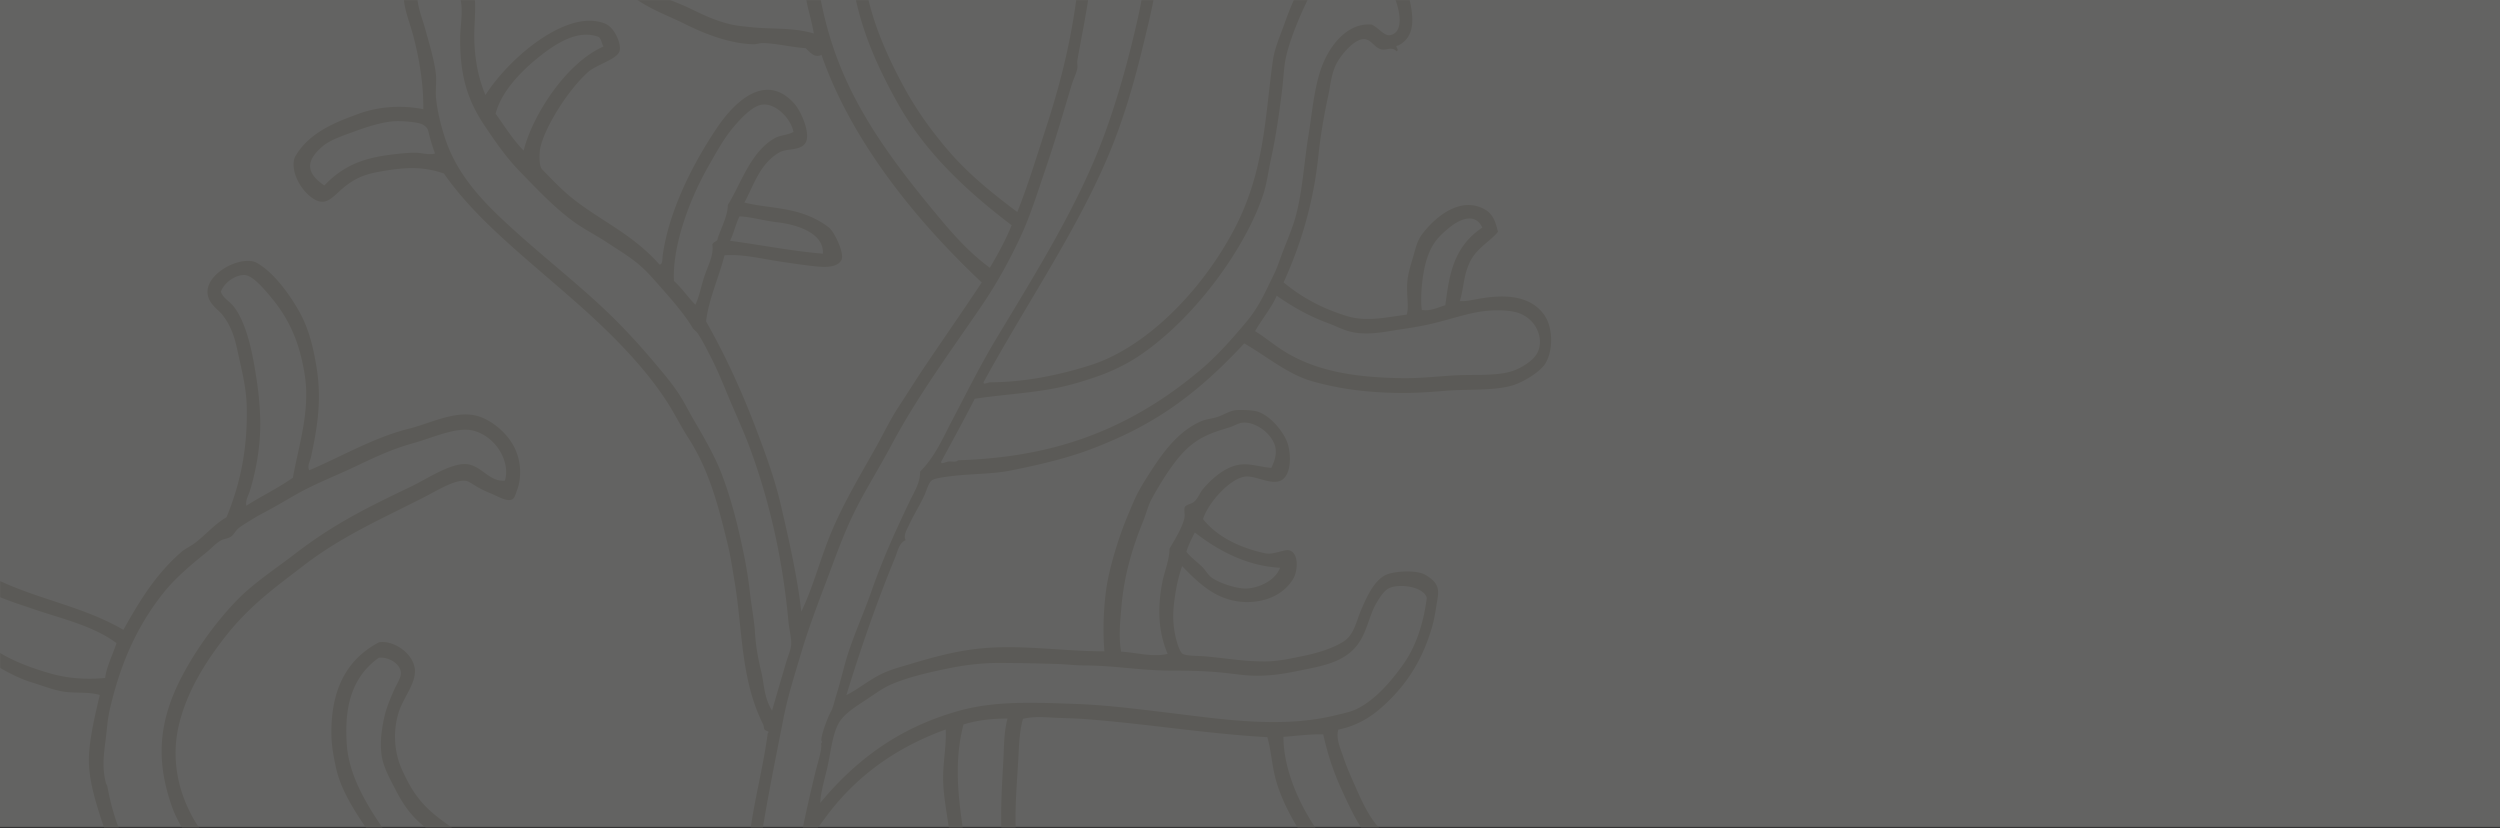 <svg width="1280" height="424" viewBox="0 0 1280 424" xmlns="http://www.w3.org/2000/svg" xmlns:xlink="http://www.w3.org/1999/xlink"><rect x="0" y="0" width="1280" height="424" fill="#333333" stroke="none"/><title>about-us-illustration</title><defs><path id="a" d="M0 423.351h1281V0H0z"/></defs><g fill="none" fill-rule="evenodd" opacity=".25"><mask id="b" fill="#fff"><use xlink:href="#a"/></mask><use fill="#F3F3F0" xlink:href="#a"/><path d="M-138.455 482.632c4.838-6.41 17.28-11.59 22.552-13.591 8.434-3.24 15.466-5.364 22.991-6.376 15.809-2.15 31.424 1.447 47.393 3.975 7.928 1.24 15.82 1.826 23.643 4.134 7.918 2.344 16.111 3.712 24.085 5.747 16.232 4.18 32.261 5.72 47.46 5.306 15.97-.423 31.124-4.812 46.807-5.215 7.134 5.4 14.12 8.353 21.177 11.882.33.412-.128.872-.6 1.342-3.217 4.827-9.777 10.214-15.325 13.155-10.49 5.606-24.024 7.227-35.792 7.492-6.03.137-11.98-.058-18.15-.519-6.333-.504-12.548-.046-18.51-.825-14.545-1.966-29.572-6.227-43.487-10.514-15.497-4.709-28.712-8.684-43.809-10.13-21.023-1.978-40.749-3.278-59.96 10.98-4.816 3.585-8.858 8.573-14.753 11.79-8.502-8.181-12.189-20.084-5.722-28.633m124.372 23.599c5.306 2.147 10.52 3.057 15.773 4.596.505 8.249-2.389 18.624-7.388 29.459-8.813 19.095-27.436 44.278-46.267 40.442-.332-1.828-2.444-3.584-2.64-5.422 8.272-7.309 15.853-15.213 21.943-23.462 10.928-14.775 15.099-31.791 18.579-45.613m92.187-54.492C63.812 437.1 57.79 418.005 54.987 402.736c-.135-.7-.617-1.24-.805-1.93-1.928-7.995-1.147-13.878-.053-22.415.653-5.01.907-10.098 2.044-14.934 4.585-19.912 12.257-41.27 28.482-61.09 6.087-7.41 14.98-14.673 20.898-19.441 2.563-2.054 4.812-4.594 7.201-6.018 1.992-1.219 3.61-.851 5.804-2.356 1.035-.724 2.196-3.01 3.687-4.194 1.977-1.54 4.824-3.194 7.286-4.72 2.295-1.45 5.054-2.864 7.318-4.092 5.159-2.756 10.12-5.757 14.959-8.49 9.47-5.364 19.533-9.193 29.768-14.038 9.423-4.469 18.888-9.054 29.907-12.078 9.57-2.63 22.277-8.56 30.572-6.513 12.227 3.008 19.396 16.543 16.43 25.678-7.374.596-11.086-6.25-17.646-8.123-8.146-2.365-21.417 6.825-30.275 11.087-22.391 10.719-39.558 19.083-59.8 34.697-10.02 7.708-21.178 14.915-29.84 23.933-11.636 12.108-21.999 27.204-28.49 39.994-12.169 23.92-11.892 43.659-4.562 64.855 6.434 18.556 27.297 41.43 49.656 51.312 6.676 2.952 14.04 4.664 20.851 6.607 7.02 2.033 14.385 3.5 20.626 3.342 3.492-.093 7.179-1.288 10.784-1.654 3.897-.425 7.504-.495 11.115-1.344 7.155-1.712 14.359-4.264 21.689-6.297 14.81-4.127 28.376-13.11 43.417-17.532 29.942-8.788 64.353 4.043 96.084 19.083 2.598 1.252 12.728 6.388 14.408 8.984 1.265 2-.047 7.148-.368 10.272-.183 1.712-.148 3.655-.335 5.285-.146 1.389.242 4.387-1.72 4.057-23.45-24.383-51.118-24.036-76.14-21.312-11.259 1.228-22.292 3.836-33.227 6.008-11.144 2.24-22.38 4.527-33.515 7.042-22.782 5.078-43.715 7.822-67.22 5.147-10.643-1.216-22.453-3.724-34.067-7.113-18.177-5.32-35.123-15.669-51.806-32.696m174.2-7.528c-3.884 2.161-8.295 3.76-12.477 5.723-4.068 1.91-8.193 4.69-12.605 4.412-11.89-8.11-22.978-18.38-30.826-29.732-10.477-15.132-18.014-29.275-18.875-43.972-.828-14.166.184-32.296 16.395-43.864 4.354-.635 10.844 2.552 11.351 7.549.22 2.424-2.24 6.087-3.424 8.767-2.698 6.12-4.194 9.867-5.32 15.152-1.353 6.458-1.94 12.443-1.181 18.198.805 6.069 4.157 12.1 7.41 18.337 3.916 7.527 8.007 13.396 15.36 19.142 10.363 8.134 21.864 14.754 34.192 20.288M149.968 244.59c-7.902 5.5-15.901 9.304-23.838 14.326-.552-2.712 1.081-5.217 1.849-7.685 3.847-12.675 5.71-25.92 5.206-38.226-.403-9.672-1.345-16.383-2.908-25.518-1.621-9.42-4.526-22.54-10.444-30.342-2.298-2.998-5.562-4.354-6.755-7.813 2.09-5.548 9.053-9.282 12.994-8.388 4.01.91 9.204 7.101 12.556 11.088 11.296 13.431 15.076 26.344 17.223 38.8 3.322 19.128-2.999 37.27-5.883 53.758m-90.326 84.685c-1.906 5.953-5.09 11.973-5.802 17.832-8.24.817-18.235.517-27.828-2.23-9.455-2.699-19.46-6.272-28.425-12.073-5.26-3.4-12.947-8.788-14.925-11.938-3.938.414-5.685-2.814-8.537-5.057-1.179-.928-2.719-1.216-3.766-2.065-9.144-7.458-16.476-15.972-21.668-25.358-2.423-4.398-5.136-10.444-4.745-12.891 1.24-8.088 15.234-19.186 20.268-13.12 1.205 1.468.516 4.076.412 6.56-.287 6.353 1.586 10.065 5.561 15.464 12.19 16.602 30.803 21.98 48.54 27.977 12.594 4.275 29.39 8.213 40.915 16.9m-93.2-9.71c2.468 2.528 4.86 3.896 7.286 5.825-.312.346-.61.69-.91 1.049-5.824 4.847-14.038 9.155-21.966 12.877-9.872 4.655-23.05 8.986-32.654 4.666-5.169-2.323-11.189-10.067-7.123-13.72 1.887-1.7 10.491.47 13.88.46 15.083.01 28.044-3.78 41.487-11.157m414.496 312.103c1.56 12.194 4.687 24.29 5.56 36.56-19.898-11.028-40.18-14.052-59.582-14.764-19.577-.7-39.25 2.815-58.664 5.274-2.149-1.012-8.536 1.02-10.767 1.68-17.188 2.963-35.1 4.477-53.357 5.628-17.819 1.08-35.558 2.757-53.665.987-18.071-1.736-36.108-5.711-54.436-11.443-14.338-4.48-27.988-10.132-41.657-18.164-4.884-2.87-9.067-6.779-14.18-10.673-8.018-6.125-16.473-12.34-22.44-21.68-3.708-5.824-7.858-14.65-4.145-19.165 6.099-7.434 15.155 1.724 23.024 9.768 5.145 5.238 10.237 11.556 14.799 15.566 7.595 6.674 13.808 9.282 20.565 12.56 17.349 8.466 33.525 10.855 50.138 11.395 13.708.447 26.725.642 39.856-.172 6.63-.414 12.994-1.907 19.612-2.538 6.7-.633 13.19-.863 19.67-1.875 19.714-3.077 40.133-7.778 58.986-10.57 13.26-1.975 26.023-2.94 39.696-2.803 12.256.114 25.722-.067 39.993 1.794 12.522 1.677 28.596 6.985 40.994 12.635M240.85 615.285c-2.137 1.289-4.78 1.312-7.148 1.782-2.482.496-4.722 1.54-7.443 2.103-2.931.598-12.376 2.298-14.753 1.251-4.687-2.068-11.305-11.926-15.627-18.139-9.5-13.673-16.806-24.969-21.496-38.214-2.456-6.941-4.915-13.845-5.813-19.407-1.216-7.51-1.986-27.367 11.191-26.746.207-.195.424-.379.666-.035 4.091 6.47 4.952 13.948 7.904 21.268 5.434 13.35 10.686 26.62 18.593 39.361 7.671 12.338 18.22 29.4 33.926 36.776m-37.676-59.926c-2.075-4.159-3.699-8.353-5.043-12.535 7.653-12.67 22.498-22.794 32.194-17.486 5.32 2.884-7.732 11.535-11.329 14.213-6.606 4.964-11.523 9.523-15.822 15.808m178.622 31.757c-.653-6.665-.204-13.606-.607-20.384-.4-6.707-1.114-13.601-1.263-20.335-.219-10.282-.09-20.805.412-30.699.163-3.54-.263-7.41 2.312-10.363-2.22-5.275-1.172-11.386-.726-16.75 1.496-17.544 4.262-34.606 6.7-51.84 3.182-22.669 7.95-45.623 12.523-68.982 2.24-11.466 5.916-22.908 9.375-34.537 3.505-11.626 7.902-23.322 12.35-35.04 4.412-11.65 8.478-23.427 13.982-34.802 5.745-11.866 12.97-23.138 19.556-35.49 13.475-25.3 30.64-48.484 46.015-71.07 8.042-11.834 14.383-23.441 19.898-35.18 5.309-11.332 8.87-23.13 12.98-35.066 5.036-14.729 9.356-29.746 13.457-43.359.802-2.622 2.263-5.413 2.815-8.09.253-1.252-.184-2.964.044-4.297 3.84-21.772 9.088-43.75 7.527-64.708-.449-5.788-.577-11.98-1.735-17.037-3.022-13.385-12.466-27.644-24.52-39.66-5.434-5.423-10.626-8.654-15.004-13.26-3.71-3.882-7.03-8.963-10.386-13.522-8.742-11.856-13.613-24.254-14.75-35.983-.095-.816-.598-1.116-.782-1.942-.781-3.76.252-6.825.356-10.252.01-.781-.563-1.558-.495-2.272.449-3.39 2.23-9.698 3.456-13.72 1.564-5.134 4.439-11.328 9.021-13.74 3.492-1.803 12.661-.459 14.464 4.712 1.035 2.927 2.38 5.365 2.194 8.765-.251 5.08-2.915 9.158-4.434 13.443-6.767 19.268-4.275 36.593 16.914 54.665 5.722 4.884 13.119 6.515 20.495 11.905 12.475 9.109 18.728 19.62 22.613 29.893 5.006 13.247 8.455 26.793 9.718 39.614 1.298 13.306-.528 27.344-3.447 40.42-4.483 20.337-10.386 41.9-17.602 61.398-13.029 35.248-34.12 68.912-55.17 103.944-8.408 13.959-15.235 27.86-22.472 41.6-5.008 9.48-8.781 18.682-16.5 26.39.138 5.667-3.056 10.433-5.305 15.155-7.653 15.995-13.973 30.033-19.58 46.04-3.344 9.613-8.02 20.116-11.593 30.71-2.48 7.375-4.261 15.875-6.502 22.805-.804 2.538-1.458 5.845-2.484 7.755-2.503 4.63-5.764 14.338-4.962 15.464.566.782-.355.954-.216 1.643.47 2.768-1.633 8.971-2.796 13.684-3.457 14.108-6.583 28.251-8.981 41.108-3.343 18.002-3.999 37.637-4.185 54.62-.102 8.902-.47 18.037-.31 27.044.175 9.044.782 17.923 1.013 26.967.732 27.02 2.09 54.825 6.676 80.973 3.159 18.062 8.65 35.767 14.51 53.162 2.987 8.892 5.353 17.704 7.916 26.85 9.986 35.607 26.518 69.417 36.937 106.459-.114.711-.551 3.068.802 2.575-.444 1.767 3.383 1.342 1.831 2.882-3.596 4.068-7.18 8.134-10.765 12.2-1.082-1.01-.852-2.147-2.173-3.156-1.277-.773-2.298 2.17-3.608.537-41.121-50.654-53.94-105.618-63.592-159.18-4.801-26.54-9.31-53.553-11.917-80.666m38.182-176.038c.228-6.158 2.56-12.924 4.03-20.026 1.287-6.169 2.404-15.82 5.61-21.117 2.558-4.229 7.547-7.56 12.832-10.995 4.664-3.043 9.4-6.595 13.648-8.421 8.997-3.908 19.649-6.23 28.172-8.032 9.595-2.022 18.509-3.101 28.158-3.057 9.642.047 19.235.242 28.69.53 4.737.138 9.456.759 14.237.759 14.522.01 28.825 2.573 43.003 2.62 9.826.022 19.279.148 28.746 1.195 4.767.493 9.535 1.263 14.257 1.4 9.319.277 16.73-1.058 25.53-2.896 8.467-1.768 18.644-3.34 25.722-10.18 7.263-6.985 7.825-17.129 12.34-24.47 1.333-2.217 3.115-5.078 5.172-6.583 4.675-3.48 18.865-1.747 20.379 4.331-1.252 9.996-4.41 23.301-12.061 34.032-6.734 9.453-14.718 18.427-23.943 22.91-3.138 1.516-7.744 2.412-11.663 3.366-11.938 2.838-23.943 3.491-35.732 3.193-16.346-.402-32.915-2.78-48.059-4.596-15.166-1.828-31.917-4.022-48.08-4.617-20.992-.726-41.03-1.691-59.436 3.363-24.115 6.655-48.63 19.535-71.552 47.29m73.334-40.144c7.422-2.296 14.947-3.042 22.528-3.03-1.951 7.306-1.733 14.752-2.203 22.863-1.253 21.507-2.458 43.703 3.331 64.385 4.034 14.406 9.996 27.653 18.396 41.692 10.52 17.58 30.33 37.883 49.921 50.3-6.162 7.756-14.583 5.115-21.612 2.012-7.455-3.284-16.132-10.374-23.13-16.694-10.364-9.34-18.015-21.438-24.14-33.122-12.256-23.404-18.667-44.534-22.342-68.13-3.299-21.152-5.944-40.248-.75-60.276m37.663 102.783c-1.758-1.514-2.861-6.204-3.847-8.983-1.23-3.448-2.359-6.837-1.898-9.11 8.076 3.594 14.9 4.146 22.691 4.536 8.284.414 15.295.587 23.117.54 4.032-.012 8.374.726 11.545.265 2.622-.344 5.573-1.712 8.423-2.493 8.695-2.334 17.474-4.985 25.322-11.122 2.687 1.459 6.849 3.608 7.02 6.814.126 2.412-3.298 6.296-5.733 8.592-5.113 4.804-14.406 9.4-21.05 11.191-3.584.977-9.948 1.794-15.982 2.643-12.303 1.7-20.861 1.54-32.962.058-4.79-.586-14.613-1.126-16.646-2.93m126.16-96.464c6.782-.446 13.537-1.435 20.36-1.265 1.897 8.618 4.724 18.097 9.318 28.093 4.378 9.572 8.904 19.393 15.155 26.425 2.333 2.633 5.008 4.733 7.271 5.803 4.045 1.906 8.895.528 12.157 4.525.518.646.677 2.654 1.549 3.861-5.443 7.295-14.715 10.319-20.907 8.204-5.493-1.86-10.798-8.341-15.307-12.88-18.83-19.048-29.697-44.312-29.595-62.766M598.76 281.01c.033 5.492-2.493 11.34-3.573 16.718-2.46 12.475-2.514 24.908 2.64 37.063-7.799 1.816-15.878-.712-23.805-1.15-1.354-7.455-.505-15.534.195-23.415 1.3-14.843 5.069-28.662 11.145-43.531 1.495-3.664 2.414-7.767 4.24-11.133 4.297-7.87 9.675-16.592 15.097-22.703 8.353-9.447 16.66-11.489 24.818-14.064 2.275-.712 4.48-2.112 6.443-2.363 5.883-.738 13.857 4.305 16.502 10.844 1.47 3.64.698 7.744-1.563 12.28-8.019-.756-12.836-3.229-19.81-.745-5.755 2.045-11.247 6.928-15.097 11.49-1.642 1.916-2.54 4.766-4.547 6.536-1.496 1.321-3.482 1.205-4.78 2.61-.654 1.96.195 3.847-.289 5.948-1.184 4.975-4.652 10.456-7.616 15.615m8.672 1.447c1.014-3.25 2.608-6.525 4.322-9.835 14.901 11.617 29.435 17.35 43.636 18.072-2.551 6.71-11.007 10.435-17.462 10.642-4.366.126-13.813-2.68-17.82-5.815-1.757-1.378-2.862-3.594-4.62-5.309-2.652-2.64-5.93-4.894-8.056-7.755m-125.46-46.265c5.792-10.674 11.66-21.372 17.118-32.033 14.752-2.205 28.08-2.768 42.189-5.583 6.641-1.333 13.82-3.494 20.703-5.894 6.94-2.436 14.385-5.941 20.795-10.191 29.368-19.498 55.332-56.367 64.055-83.067 1.803-5.527 2.538-11.73 3.848-17.706 2.63-12.061 4.273-23.597 5.71-35.283.768-6.102.896-12.454 2.196-17.933 2.217-9.365 7.535-22.05 12.52-31.758 1.954-3.78 4.599-8.56 7.883-11.04 7.03-5.264 23.048-3.17 30.654 5.343 5.169 5.825 11.442 24.92 2.321 26.895-3.193.7-5.643-3.32-9.56-5.341-8.776-.863-16.98 4.857-22.773 15.257-6.548 11.754-7.397 27.54-9.651 41.131-2.24 13.568-3.008 28.044-6.364 40.935-1.7 6.607-4.676 13.271-7.307 20.222-1.263 3.321-2.321 6.813-3.975 10.132-3.93 7.907-7.307 16.248-13.985 24.267-7.088 8.478-15.14 17.68-24.138 25.217-40.875 34.274-81.341 44.509-123.702 45.9-1.047 1.149-3.101.481-4.918.642-1.31.116-4.275 1.84-3.62-.112m160.62-66.64c3.423-6.04 8.57-12.177 11.073-18.152 10.045 7.008 18.212 11.074 26.588 14.166 3.724 1.368 7.309 3.322 11.145 4.24 8.94 2.22 18.037-.07 26.608-1.31 4.827-.702 9.398-1.472 14.018-2.504 9.35-2.103 18.67-5.516 27.595-6.663 5.413-.714 14.224-.816 19.212 1.447 9.03 4.066 11.8 14.443 7.88 20.587-2.689 4.205-8.87 7.504-12.65 8.7-7.86 2.516-19.541 1.63-28.548 2.102-10.042.526-18.867 1.654-28.586 1.447-19.486-.414-40.5-2.4-58.481-13.177-5.583-3.345-10.845-7.86-15.853-10.882m97.393-13.282c-3.987 1.23-7.918 3.196-12.028 2.39-.85-6.066.09-18.383 2.652-26.217 2.356-7.207 5.299-11.03 11.844-16.225 5.585-4.41 12.985-7.178 16.502.3-15.948 10.5-17.111 27-18.97 39.752M587.525-59.701c-.554-2.345-3.622-11.24-2.773-13.006 1.289-2.735 7.388-6.32 10.354-8.227 7.374-4.78 12.912-7.088 19.519-9.433.563-1.09 1.265-1.872 2.163-2.473 3.008-1.893 9.153-3.328 14.187-4.824 10.538-3.126 20.096-4.757 30.054-4.501 5.264.135 10.963 1.217 15.81 5.283 2.322 1.942 2.264 6.387.829 8.192-3.322 4.206-14.857 2.768-19.565 3.182-23.21 2.115-49.026 13.201-67.121 38.777-1.403-4.205-2.24-7.939-3.457-12.97m37.2-64.57c-1.173 7.305-.987 13.855-.977 21.46-3.352.99-6.674 2.265-9.996 3.584-3.193-6.511-3.952-20.45-3.103-28.802.359-3.492.645-7.744 1.359-9.973 3.284-10.004 15.752-15.901 22.794-9.64-4.043 8.263-8.8 15.27-10.077 23.372M517.966 115.325c-2.938 7.213-6.834 14.487-11.174 21.782-11.94-8.835-20.682-19.347-28.828-29.184-25.888-31.284-44.225-58.088-53.806-91.578-7.374-25.897-9.421-52.634-5.539-78.759.819-5.378 1.163-10.8 2.312-15.96 2.331-10.295 5.353-21 5.271-31.949-.053-6.583-1.756-16.225-5.615-21.738-3.298-4.678-10.237-9.341-13.845-10.34-4.39-1.232-14.49 2.548-18.153-.53-2.745-2.31-4.667-12.924-2.013-16.66 2.462-3.503 10.859-6.501 13.708-7.134 9.652-2.147 24.632 2.012 32.08 12.18 7.786 10.672 12.475 22.461 13.969 34.066 1.986 15.555-1.908 31.512-5.95 47.495-4.067 16.13-4.93 32.33-4.941 47.75-.335 1.746.514 13.316 1.47 18.692 3.69 20.714 11.063 38.433 22.45 58.928 12.8 23.024 31.733 42.557 58.604 62.939m-75.93-145.903c.608-6.4.403-12.764 1.436-19.198 16.134-9.03 37.064-12.386 54.655-11.305 6.857.424 14.901 1.908 20.726 4.653 3.721 1.758 6.366 8.341 3.321 11.007-1.137 1-7.032.126-9.904-.058-4.457-.263-7.274-.254-10.226-.356-21.566-.7-40.27 5.871-60.008 15.257m-25.392 47.716c-11.19-3.266-21.312-2.012-32.503-3.266-3.445-.377-7.272-.665-10.972-1.63-7.64-1.954-12.904-4.55-20.636-8.272-3.042-1.47-6.327-2.643-9.453-4.022-11.912-5.273-21.05-12.452-29.09-22.587-8.159-10.247-11.65-18.314-14.649-29.067-1.39-4.941-3.126-13.006-2.412-17.649.391-2.642 1.998-7.26 3.722-9.132 3.4-3.745 12.9-5.871 16.28-2.999 4.309 3.664 1.343 11.431 1.343 16.083-.047 10.48 4.757 25.83 12.387 35.148 13.463 16.488 31.777 20.622 45.176 21.899 12.244 1.184 24.643-.654 36.65 6.306.94 6.41 3.17 12.766 4.157 19.188m-72.036-45.625c-3.217-3.422-7.548-6.767-9.537-10.281 13.996-5.872 25.218-22.727 33.652-36.686 14.488 3.803 6.172 14.21-1.78 24.494-7.422 9.617-13.512 19.566-22.335 22.473m60.468 358.75c-.24 2.505-1.668 5.769-2.435 8.397-2.561 8.7-4.987 16.914-7.342 25.176-4.147-6.643-4.033-13.524-5.503-19.763-1.77-7.423-2.792-13.029-3.243-20.244-.414-6.697-1.803-13.327-2.56-20.266a225.46 225.46 0 0 0-3.241-20.22c-2.71-13.144-6.009-26.772-11.063-40.178-3.804-10.088-9.626-19.786-15.36-29.703-1.796-3.156-3.584-6.662-5.55-9.879-4.01-6.571-9.616-13.075-15.05-19.497-5.53-6.537-11.64-13.234-17.681-19.324-18.593-18.786-40.79-35.055-61.39-54.862-13.982-13.443-22.447-25.769-26.813-39.2-2.07-6.332-3.78-13.11-4.562-20.154-.46-4.18.391-8.95-.162-13.166-.905-7.146-3.399-15.234-5.744-23.712-1.667-6.044-7.18-18.189-.504-24.013 4.343-3.801 10.844-1.242 14.659 2.38 7.537 7.155 4.008 18.416 4.068 28.411.08 16.692 2.79 29.514 12.615 44.048 5.099 7.537 10.614 15.764 17.911 23.266 8.89 9.146 18.163 19.06 28.321 26.253 5.239 3.7 11.042 6.594 16.453 10.19 5.592 3.713 11.694 7.298 16.888 11.824 3.905 3.378 7.364 7.479 10.926 11.513 5.778 6.524 12.063 13.833 15.75 20.104.737 1.266 2 1.885 2.826 3.127 2.517 3.78 4.734 8.362 6.688 12.11 4.066 7.878 7.283 16.371 10.73 24.38 3.608 8.34 7.216 16.36 10.077 24.424 10.26 28.563 16.13 56.975 18.865 86.159.414 4.491 1.712 9.272 1.426 12.419m-44.89-187.366c-1.388 4.622-2.251 9.041-4.136 13.121-4.066-4.033-6.592-8.18-10.984-12.18-.86-16.624 6.93-39.9 17.477-58.432 3.963-6.95 8.006-14.464 12.926-20.245 3.48-4.112 8.984-10.132 13.773-11.395 6.986-1.852 15.595 6.455 17.016 13.775-3.252 1.78-6.709 1.538-9.684 3.25-12.477 7.136-17.257 23.566-23.922 34.099-.023 5.596-3.284 11.412-5.194 17.132.049 1.656-1.859 1.412-2.766 3.135.998 5.711-2.668 11.547-4.506 17.74m13.606-19.621c2.045-4.194 2.789-8.31 4.824-12.49 5.641.184 12.513 2.238 19.638 3.055 9.532 1.116 23.664 5.343 23.077 16.04-15.796-1.311-31.698-4.493-47.539-6.605M268.102 77.11c-5.988-6.23-9.778-12.592-14.34-18.888 2.597-10.215 11.236-20.14 21.301-28.356 10.456-8.502 20.957-14.51 30.94-11.145 1.77.359 2.057 3.597 2.943 5.102-19.486 8.641-36.513 35.755-40.845 53.287M219.4 67.597c.84 3.494 1.954 7.237 3.322 11.007-3.185.884-6.402-.32-9.573-.388-3.193-.093-6.536.225-9.855.593-12.801 1.46-25.416 3.657-37.228 16.157-8.823-6.01-10.223-12.077-.917-20.028 4.11-3.526 11.326-5.778 18.589-8.444 6.536-2.342 13.603-4.273 18.841-4.436 3.908-.135 11.687.438 13.96 1.782 2.403 1.4 2.619 2.747 2.86 3.757m-366.572 434.017c1.838 5.56 5.262 13.268 10.568 16.152 7.17 3.906 15.464-6.101 21.394-10.879 12.926-10.444 25.369-12.524 38.788-12.294 18.484.345 33.88 1.987 53.643 9.524-.507 15.843-9.12 35.043-23.473 51.884-4.929 5.792-12.017 9.663-15.199 15.11-2.242 3.848 2.238 14.211 6.653 17.06 1.789 1.127 6.11 1.369 8.316 1.127 7.032-.78 15.097-4.918 21.484-9.582 7.216-5.262 12.982-13.51 18.074-21.875 7.271-11.903 12.156-22.898 15.04-33.881 1.03-3.918.421-7.87 1.94-11.329 19.177 4.54 39.95 5.86 59.296 5.206 19.151-.633 40.556-4.952 57.02-26.588 27.493 8.263 52.078 11.054 77.908 7.365 5.057-.721 10.4-.989 15.36-1.966 10.18-1.96 20.086-5.443 30.551-7.146 19.716-3.217 40.787-8.671 61.352-9.74 20.875-1.08 44.071 2.376 62.58 26.102-1.87 38.812-.081 77.345 5.195 115.698.518.47.309 1.93-.622.689-21.644-7.93-40.772-11.443-63.038-12.247-9.919-.335-21.087-.277-31.277.297-8.454.47-19.024 1.838-27.205 2.664-3.952.428-7.618-.768-12.06-3.18-18.524-10.121-30.943-30.942-38.033-44.774 2.896-6.755 9.295-13.121 15.352-18.095 5.444-4.494 14.588-9.318 16.842-15.557 1.298-3.643-1.473-9.319-5.378-12.18-4.941-3.617-13.487-3.045-20.128-.4-6.918 2.759-13.764 8.5-19.187 14.706-4.275-5.894-2.78-14.408-8.848-20.21-4.685-4.517-10.95-4.17-15.257-1.688-9.56 5.469-10.214 14.948-10.124 22.689.358 29.335 20.703 62.238 42.04 88.021-15.222 2.654-29.86 4.18-44.485 5.41-14.752 1.24-29.735.357-45.508-.471-15.788-.826-30.745-5.685-46.36-14.271-12.685-6.983-20.945-20.656-32.513-29.94-3.563-2.87-8.113-6.571-11.984-7.513-5.192-1.24-13.203 1.895-16.313 7.95-2.368 4.539-.428 11.261 1.663 16.36 6.527 15.89 27.058 33.343 43.557 43.43 17.165 10.534 34.799 17.187 51.436 21.851 5.71 1.633 11.468 2.412 17.062 3.885 23.24 6.148 45.348 6.387 66.925 5.743 22.024-.64 44.127-2.929 66.5-6.42.08.07.205.07.321.079l.47-.321 13.066-1.654c1.617-.665 3.652-.898 7.027-1.368a63.629 63.629 0 0 1 9.356-.68l12.498-1.56a.503.503 0 0 1 .094-.116c26.41-2.596 55.778-3.792 82.594 9.032 3.943 1.884 6.676 5.122 10.996 7.248 10.04 53.646 23.908 107.047 67.188 158.632-2.345 2.654-4.734 5.331-7.102 7.995l3.862 3.403c1.426-1.63 2.886-3.261 4.322-4.873.225-.298.595-.86.893-1.068 2.391-1.368 1.012-.516 3.308-.195 1.495.207 1.337.665 2.93-.505 3.885-2.85-.034-4.676 1.173-7.653 1.014-2.503 5.918-6.695 9.549-10.812 6.78-7.686-7.746-43.739-13.134-57.502-6.134-15.727-12.512-31.64-17.441-47.703-2.445-7.904-3.71-16.131-6.122-24.024-2.46-8.009-5.241-15.878-8.077-23.862-5.583-15.831-10.065-31.56-12.856-47.979-5.344-31.71-6.283-63.548-7.33-97.11-.85-27.203-.977-57.432 3.584-85.557.689-4.297 1.529-9.468 2.86-12.373 1.323-2.896 3.872-5.964 6.033-8.94 18.463-25.287 41.752-38.076 61.778-45.36.4 8.917-1.621 17.591-1.298 26.77.286 8.71 2.18 17.625 3.273 26.483 2.217 17.546 6.457 35.307 13.51 52.897 6.402 15.913 14.478 34.985 29.563 51.54 11.696 12.845 28.758 25.127 41.268 27.77 4.055.851 10.1 1.563 13.524.149 4.571-1.92 10.445-8.582 10.684-13.522-5.043-5.469-11.902-8.26-17.922-12.743-6.26-4.64-11.79-10.789-17.156-16.383-10.453-10.89-18.863-22.105-24.148-33.122 3.871-.977 7.93.805 11.95 1.252 12.845 1.47 23.538 1.39 36.488-1.29 7.1-1.458 15.397-2.044 23.738-5.086 7.695-2.803 18.223-9.263 22.587-18.544 3.999-8.447-5.239-18.063-15.118-20.82-5.906 3.194-10.7 7.354-16.56 9.605-10.923 4.23-20.367 5.125-31.295 5.253-14.464.135-30.008-.53-43.876-5.874-2.252-6.18-2.78-13.096-3.194-19.553-.828-13.487.426-26.63 1.16-39.961.368-6.802.517-13.648 2.369-20.242 5.006-1.266 10.363-.91 15.45-.63 5.204.285 10.386.306 15.522.676 31.515 2.322 62.939 7.604 94.165 9.328 2.045 7.25 2.287 14.43 4.331 21.808 3.757 13.58 13.19 29.735 24.392 42.656 6.088 7.023 14.467 15.525 21.887 18.075 8.916 3.08 23.117-.759 29.598-11.708 2.077-3.526-1.438-11.8-4.53-14.557-3.928-3.515-10.604-2.803-14.198-5.708-8.63-6.953-12.917-17.372-17.167-26.944-2.033-4.64-3.926-8.914-5.445-13.51-1.503-4.483-3.892-9.423-2.527-14.018 6.904-1.286 14.292-4.663 20.805-10.179 14.353-12.18 22.336-25.943 27.047-41.889 1.044-3.468 1.7-7.18 2.286-11.019 1.08-6.927 2.896-11.203-5.606-16.13-4.745-2.747-16.8-1.895-20.751.298-5.685 3.16-9.042 10.661-11.799 16.902-2.882 6.502-3.735 13.464-9.49 17.048-5.548 3.46-13.096 5.77-19.991 7.184-6.606 1.342-13.385 2.95-20.566 2.914-11.433-.067-20.128-1.803-31.158-2.686-2.378-.184-9.054-.082-10.628-1.31-1.961-1.563-3.63-8.893-3.962-10.96-1.116-6.458-.772-11.548-.058-16.81.782-5.86 1.893-11.316 3.885-17.039 8.732 9.065 16.532 16.165 28.146 18.016 8.272 1.32 21.726-.253 28.62-11.316 2.308-3.724 3-11.559-.55-14.155-1.794-1.312-3.713-.542-6.25.056-3.069.749-5.114 1.323-7.528.816-10.063-2.193-23.29-6.95-31.745-17.488 2.747-8.697 14.099-21 21.717-21.782 5.708-.586 14.752 5.48 19.495 1.105 4.457-4.08 3.622-14.294 1.817-18.914-2.035-5.215-8.076-12.821-14.455-15.245-2.893-1.093-9.937-1.205-12.247-.884-3.1.458-6.26 2.642-9.353 3.55-2.766.816-5.423.953-8.1 2.137-11.13 4.95-18.728 14.867-25.446 25.309-3.575 5.573-6.48 10.053-8.916 15.718-2.207 5.17-4.459 10.363-6.287 15.557-3.469 9.844-6.809 21.37-7.972 30.826-1.354 10.97-1.47 21.196-.747 30.33-22.16 0-44.704-3.917-66.637-1.114-11.26 1.426-21.75 4.308-32.822 7.64-5.734 1.711-11.053 3.044-16.432 5.964-5.754 3.08-10.465 7.03-16.19 9.904 7.044-23.038 15.604-47.841 24.958-70.442 1.284-3.092 1.884-7.342 5.387-8.905-1.286-2.319.505-5.168 1.526-7.33 2.461-5.422 5.208-9.604 7.93-15.315 1.333-2.812 2.068-6.35 3.8-7.834 1.382-1.184 6.388-1.805 10.078-2.275 10.363-1.254 21.21-1.01 30.47-2.885 13.868-2.78 27.816-5.962 40.533-10.73 29.472-11.098 51.908-25.127 79.012-54.344 11.789 6.802 22.07 15.66 34.492 19.291 17.06 4.95 35.006 6.423 51.778 6 5.517-.129 11.26-.578 17.074-1.05 11.249-.928 24.31.14 34.09-2.754 5.159-1.54 14.005-6.722 16.785-11.272 3.975-6.572 3.975-18.163-.552-24.69-8.02-11.524-23.563-10.03-32.824-8.502-3.664.595-7.309 1.56-10.465 1.31 2.065-6.711 1.768-12.732 5.043-19.775 3.433-7.4 10.95-11.096 14.496-15.716-1.044-3.917-2.007-8.525-6.282-11.158-10.766-6.57-23.048.472-31.917 11.559-3.299 4.114-3.815 7.653-5.17 12.17-.988 3.317-2.114 6.974-2.667 10.051-1.47 7.995.84 15.555-.745 19.83-10.272 1.208-20.381 3.932-30.954.598-10.34-3.25-21.195-8.146-32.042-17.141 9.214-20.142 15.383-41.615 17.762-64.353 1.024-9.846 2.745-20.51 5.262-31.973.895-4.033 1.33-10.732 4.299-16.097 2.94-5.343 9.832-12.833 14.405-12.095 3.255.549 4.734 4.03 7.893 5.11 2.861 1 5.71-1.712 8.295 1.15 1.654-1.15-1.712-2.827.805-3.022 9.272-4.688 7.548-15.374 5.801-23.427-1.4-6.49-6.064-14.294-11.04-18.43-4.617-3.86-11.156-4.997-16.81-5.548-5.374-.528-11.627.321-15.646 2.954-10.835 7.065-16.855 22.906-20.922 34.236-2.263 6.216-4.712 11.903-5.527 17.486-4.114 28.77-4.091 57.333-20.265 87.605-17.074 31.975-45.406 59.996-73.187 68.798-17.13 5.434-34.32 8.674-51.196 8.779-.852-.14-4.46 1.803-3.32-.46 21.796-39.857 47.116-76.45 63.683-115.661 7.997-18.947 13.454-38.319 17.902-56.793 3.524-14.625 7.1-28.377 7.58-42.336.175-4.678-.78-9.525.115-14.18 2-10.27 13.331-21.38 22.015-27.723 15.212-11.13 28.102-16.083 43.74-17.209 5.983-.449 15.567.86 22.208-3.356 7.502-4.77 8.628-14.362 1.675-20.864-7.581-7.134-17.807-6.825-25.78-6.652-9.329.207-18.061 2.172-25.495 3.56.597-7.696 0-16.3 3.091-24.586 2.056-5.502 10.065-13.373 9.41-18.37-.657-4.871-7.514-8.33-11.776-9.146-3.7-.733-7.804.609-10.765 1.642-19.084 6.632-19.28 27.113-18.625 40.04.335 6.045 1.149 10.87 2.344 16.336.289 1.356 1.563 3.657-.011 4.953-7.846 4.745-15.75 8.33-23.45 15.294-5.985-12.536-14.68-23.301-28.333-31.861-4.433-2.768-9.041-4.204-12.982-7.111-14.052-10.352-22.242-23.336-20.69-36.283.976-8.077 6.27-16.774 7.364-24.506.367-2.587.837-5.825.484-8.284-.391-2.826-2.103-8.204-4.643-10.914-7.744-8.248-20.14-5.606-25.725-.39-6.332 5.95-8.158 15.266-9.547 21.367-6.527 28.76 1.882 54.988 27.425 80.703 6.732 6.788 13.59 12.201 19.277 18.886 5.516 6.481 10.182 12.65 13.443 19.933 8.146 18.235 5.573 42.294 2.826 61.457-3.103 21.438-8.295 41.72-15.224 62.892-4.848 14.892-9.293 29.528-14.497 42.42-12.687-9.491-24.53-19.12-34.183-30.161-9.625-11.04-17.278-21.873-23.473-33.146-8.832-16.155-16.187-32.859-19.597-50.207-.966-4.976-2.692-14.131-.7-16.75 2.007-2.669 6.764-4.93 10.13-6.577 18.718-9.074 35.066-11.842 53.713-10.9 5.745.286 16.604 3.182 21.61-2.01 5.4-5.562 4.252-14.594-3.217-20.244-5.148-3.862-15.302-4.918-20.45-5.641-20.898-2.861-40.614 1.114-59.78 8.65 2.278-12.856 6.102-25.436 8.194-38.076 1.574-9.663.344-19.279.207-28.342-.012-2.998-.84-6.192.448-8.939-5.985-1.863-5.296-5.606-7.238-10.077-2.64-6.192-6.03-13.729-11.72-19.049-16.74-15.738-37.73-16.44-52.538-2.365-5.229 4.985-4.424 11.558-3.229 17.013.689 3.138 2.17 9.665 5.374 12.191 6.92 5.492 14.215-.942 21.533 1.633 4.17 1.48 7.262 4.501 9.756 8.616 9.386 15.5-.712 40.96-3.07 56.87-2.54 17.223-2.848 33.745-1.838 49.886.116 2.068 1.333 4.664-.263 6.618-9.744-4.39-19.784-2.284-29.517-3.112-9.858-.851-19.52-2.99-29.849-8.376 8.388-4.827 16.444-15.12 23.52-24.53 3.999-5.296 8.146-11.856 9.558-15.752 2.92-8.042-3.229-14.43-11.27-17.442-2.899-1.056-6.411-1.905-8.94-.414-7.178 11.1-18.176 33.045-32.64 36.951-4.147-7.318-6.469-14.21-6.018-22.68.147-3.126 1.526-7.548.928-11.603-.402-2.712-3.193-9.467-5.631-11.19-3.052-2.115-8.96-.231-13.143.827-4.734 1.184-9.605 2.62-12.763 6.711-2.482 3.215-3.839 9.028-4.48 12.808-.898 5.25.595 13.066 2.17 19.302 2.563 10.03 5.538 19.014 11.651 28.277 6.546 9.923 16.15 19.426 26.63 25.378 6.618 3.757 13.673 6.458 20.037 9.628 11.996 5.985 23.978 10.007 34.916 10.351 1.575.07 3.205-.656 4.894-.632 6.904.14 15.488 2.298 21.912 2.607 2.48 2.345 4.606 5.148 8.123 3.45 13.706 39.475 42.946 79.71 82.041 116.521-9.605 14.501-19.267 28.356-28.677 42.303-4.81 7.123-9.19 14.225-13.843 21.29-4.5 6.836-7.892 14.121-11.865 21.174-7.974 14.108-16.12 27.863-22.117 41.913-6.07 14.178-9.49 28.583-15.871 41.845-1.94-17.384-6.374-36.998-10.67-55.379-3.034-12.868-7.595-25.243-12.213-37.476-7.148-18.856-15.534-37.526-25.876-55.723 1.254-11.168 6.574-22.587 9.444-33.86 9.826-.676 18.912 1.85 29.873 3.425 4.24.607 9.044 1.377 14.96 2.047 4.205.446 12.384 1.584 14.959-2.92 1.928-3.345-3.666-14.717-6.297-16.74-14.443-11.076-29.861-9.352-43.325-12.823 4.804-8.767 7.651-19.44 17.542-25.46 4.091-2.505 10.651-.827 13.556-4.8 3.208-4.415-1.928-16.386-5.568-20.408-14.032-15.683-29.633-2.412-39.742 12.675-14.418 21.531-24.75 44.646-27.607 64.981-.221 1.736.01 5.01-1.68 4.722-14.431-16.257-31.377-22.863-46.013-35.052-4.664-3.897-9.226-8.698-14.02-13.615-1.916-1.99-1.375-8.986-1.007-10.812 2.156-10.558 14.187-29.882 24.597-39.11 4.01-3.526 14.096-6.306 15.855-10.202 1.367-3.022-1.461-10.533-5.457-13.501-2.217-1.675-6.009-2.308-8.389-2.456-18.243-1.091-43.117 19.979-54.652 37.995-3.552-8.446-5.41-17.842-5.688-27.979-.286-10.051 1.712-20.103-1.105-28.272-2.112-6.253-9.006-12.433-15.636-13.215-3.398-.39-11.524.782-14.245 4.183-9.214 11.523-4.034 21.91-.93 32.675 3.712 13.008 5.984 27.609 5.766 39.858-10.042-2.012-22.024-1.702-33.157 2.39-11.007 4.03-25.323 9.248-32.561 22.126-2.527 6.273 2.23 16.51 9.216 21.163 6.262 4.194 9.502-.056 14.543-4.527 7.802-6.822 13.559-8.178 22.152-9.604 10.432-1.736 19.623-2.378 30.4 1.414 16.497 23.713 41.364 42.729 68.05 66.293 17.945 15.866 34.8 32.87 46.324 50.85 3.829 5.963 6.872 12.211 10.687 18.13 11.26 17.496 15.761 36.501 20.186 54.433 1.516 6.148 2.389 12.306 3.445 18.581 4.299 24.886 3.035 50.576 14.799 73.886.688 2.217-.16 2.586 2.528 3.459.219.32.151.656-.265 1.021-1.966 15.097-5.973 30.596-8.353 45.993-2.066 13.454-3.952 27.469-5.741 40.223-.21 1.528.147 5.18-1.691 4.722-38.007-21.233-75.586-35.834-111.732-26.69-2.782-2.217-6.252-1.919-9.386-2.7-9.456-2.401-19.967-9.754-29.379-16.635-6.653-4.885-11.614-9.674-15.832-16.488-1.7-2.735-3.426-6.192-4.87-9.26-4.609-9.812-4.827-21.093-1.873-30.205 2.435-7.47 8.558-14.292 8.237-21.277-.389-8.411-10.8-15.592-18.36-14.339-21.164 10.959-24.632 31.585-24.404 47.335.07 5.825 1.163 11.489 2.365 16.981 2.436 11.189 9.342 21.966 16.858 32.882 7.8 11.317 17.013 22.54 28.654 31.524-14.1 5.62-27.656 8.526-42.348 7.884-7.139-.3-13.938-1.978-21.694-4.253-7.478-2.216-15.178-4.412-21.968-8.834-34.822-22.782-46.771-54.47-39.693-82.25 3.78-14.87 11.626-29.021 23.61-44.313 12.706-16.188 26.597-25.911 40.245-36.444 19.877-15.292 41.775-24.669 62.087-35.146 6.067-3.115 16.03-9.295 21.256-7.904 1.263.32 3.585 2.021 5.813 3.261 2.103 1.16 4.022 2.091 6.111 2.917 3.838 1.496 9.077 4.976 11.722 2.896.849-.665 1.39-2.7 2.033-4.399 2.505-6.71 2.147-15.382-1.747-22.645-3.413-6.39-10.077-12.235-16.74-14.775-11.581-4.445-25.184 2.998-36.857 5.917-17.946 4.446-35.225 14.625-51.07 21.29-1.091-2.299.404-4.46.886-6.653 3.675-16.853 5.55-30.585 2.675-47.3-1.368-7.916-3.39-17.59-8.225-26.507-3.964-7.273-12.35-20.105-22.036-25.666-8.607-4.918-31.584 7.743-23.794 19.935 1.814 2.882 4.39 4.526 5.997 6.548 5.182 6.571 6.643 13.084 8.18 20.268 1.883 8.755 4.137 17.071 4.344 27.41.335 18.798-2.438 36.824-10.363 56.012-6.067 3.526-10.145 8.467-15.695 12.833-2.458 1.954-5.306 3.092-7.583 5.09-13.638 11.88-21.922 26.23-29.526 39.717-22.554-13.087-47.27-15.946-70.317-28.598-3.903-2.124-8.523-4.697-12.017-8.135-2.721-2.64-6.985-7.913-8.28-11.04-2.06-4.929 1.94-10.64-1.624-15.717-6.755-9.558-17.44-5.916-24.702.565-6.052 5.387-11.016 15.015-9.672 19.358 3.931 12.606 11.1 23.692 23.599 35.123-7.87 5.882-16.625 7.49-26.77 9.248-3.642.622-8.8.598-13.835.207-4.478-.367-10.956-2.551-14.13.53-6.04 5.858-2.183 17.74 4.046 22.839 17.681 14.382 46.08.058 62.936-10.845 2.987-1.919 5.697-4.952 8.905-5.17 12.545 7.04 23.08 14.959 35.099 18.6 5.883 1.77 11.719 4.217 17.439 4.85 5.885.653 11.582-.082 17.234 1.55-2.365 10.008-4.661 19.636-5.443 29.354-.76 9.756 1.54 19.175 4.434 28.712 5.606 18.532 13.74 39.007 36.364 55.104-1.758 1.642-4.366 1.354-6.48 1.698-2.38.426-4.839.703-7.181 1.126-24.45 4.252-48.393 2.873-73.015-3.066-9.593-2.286-19.52-4.996-29.78-7.032-9.362-1.872-19.414-3.217-29.297-4.78-20.29-3.205-38.293-2.284-58.056 4.596-7.067 2.445-22.576 9.824-28.214 17.888-4.506 6.479-4.022 14.73-1.587 22.176" fill="#D5D1C2" mask="url(#b)"/></g></svg>